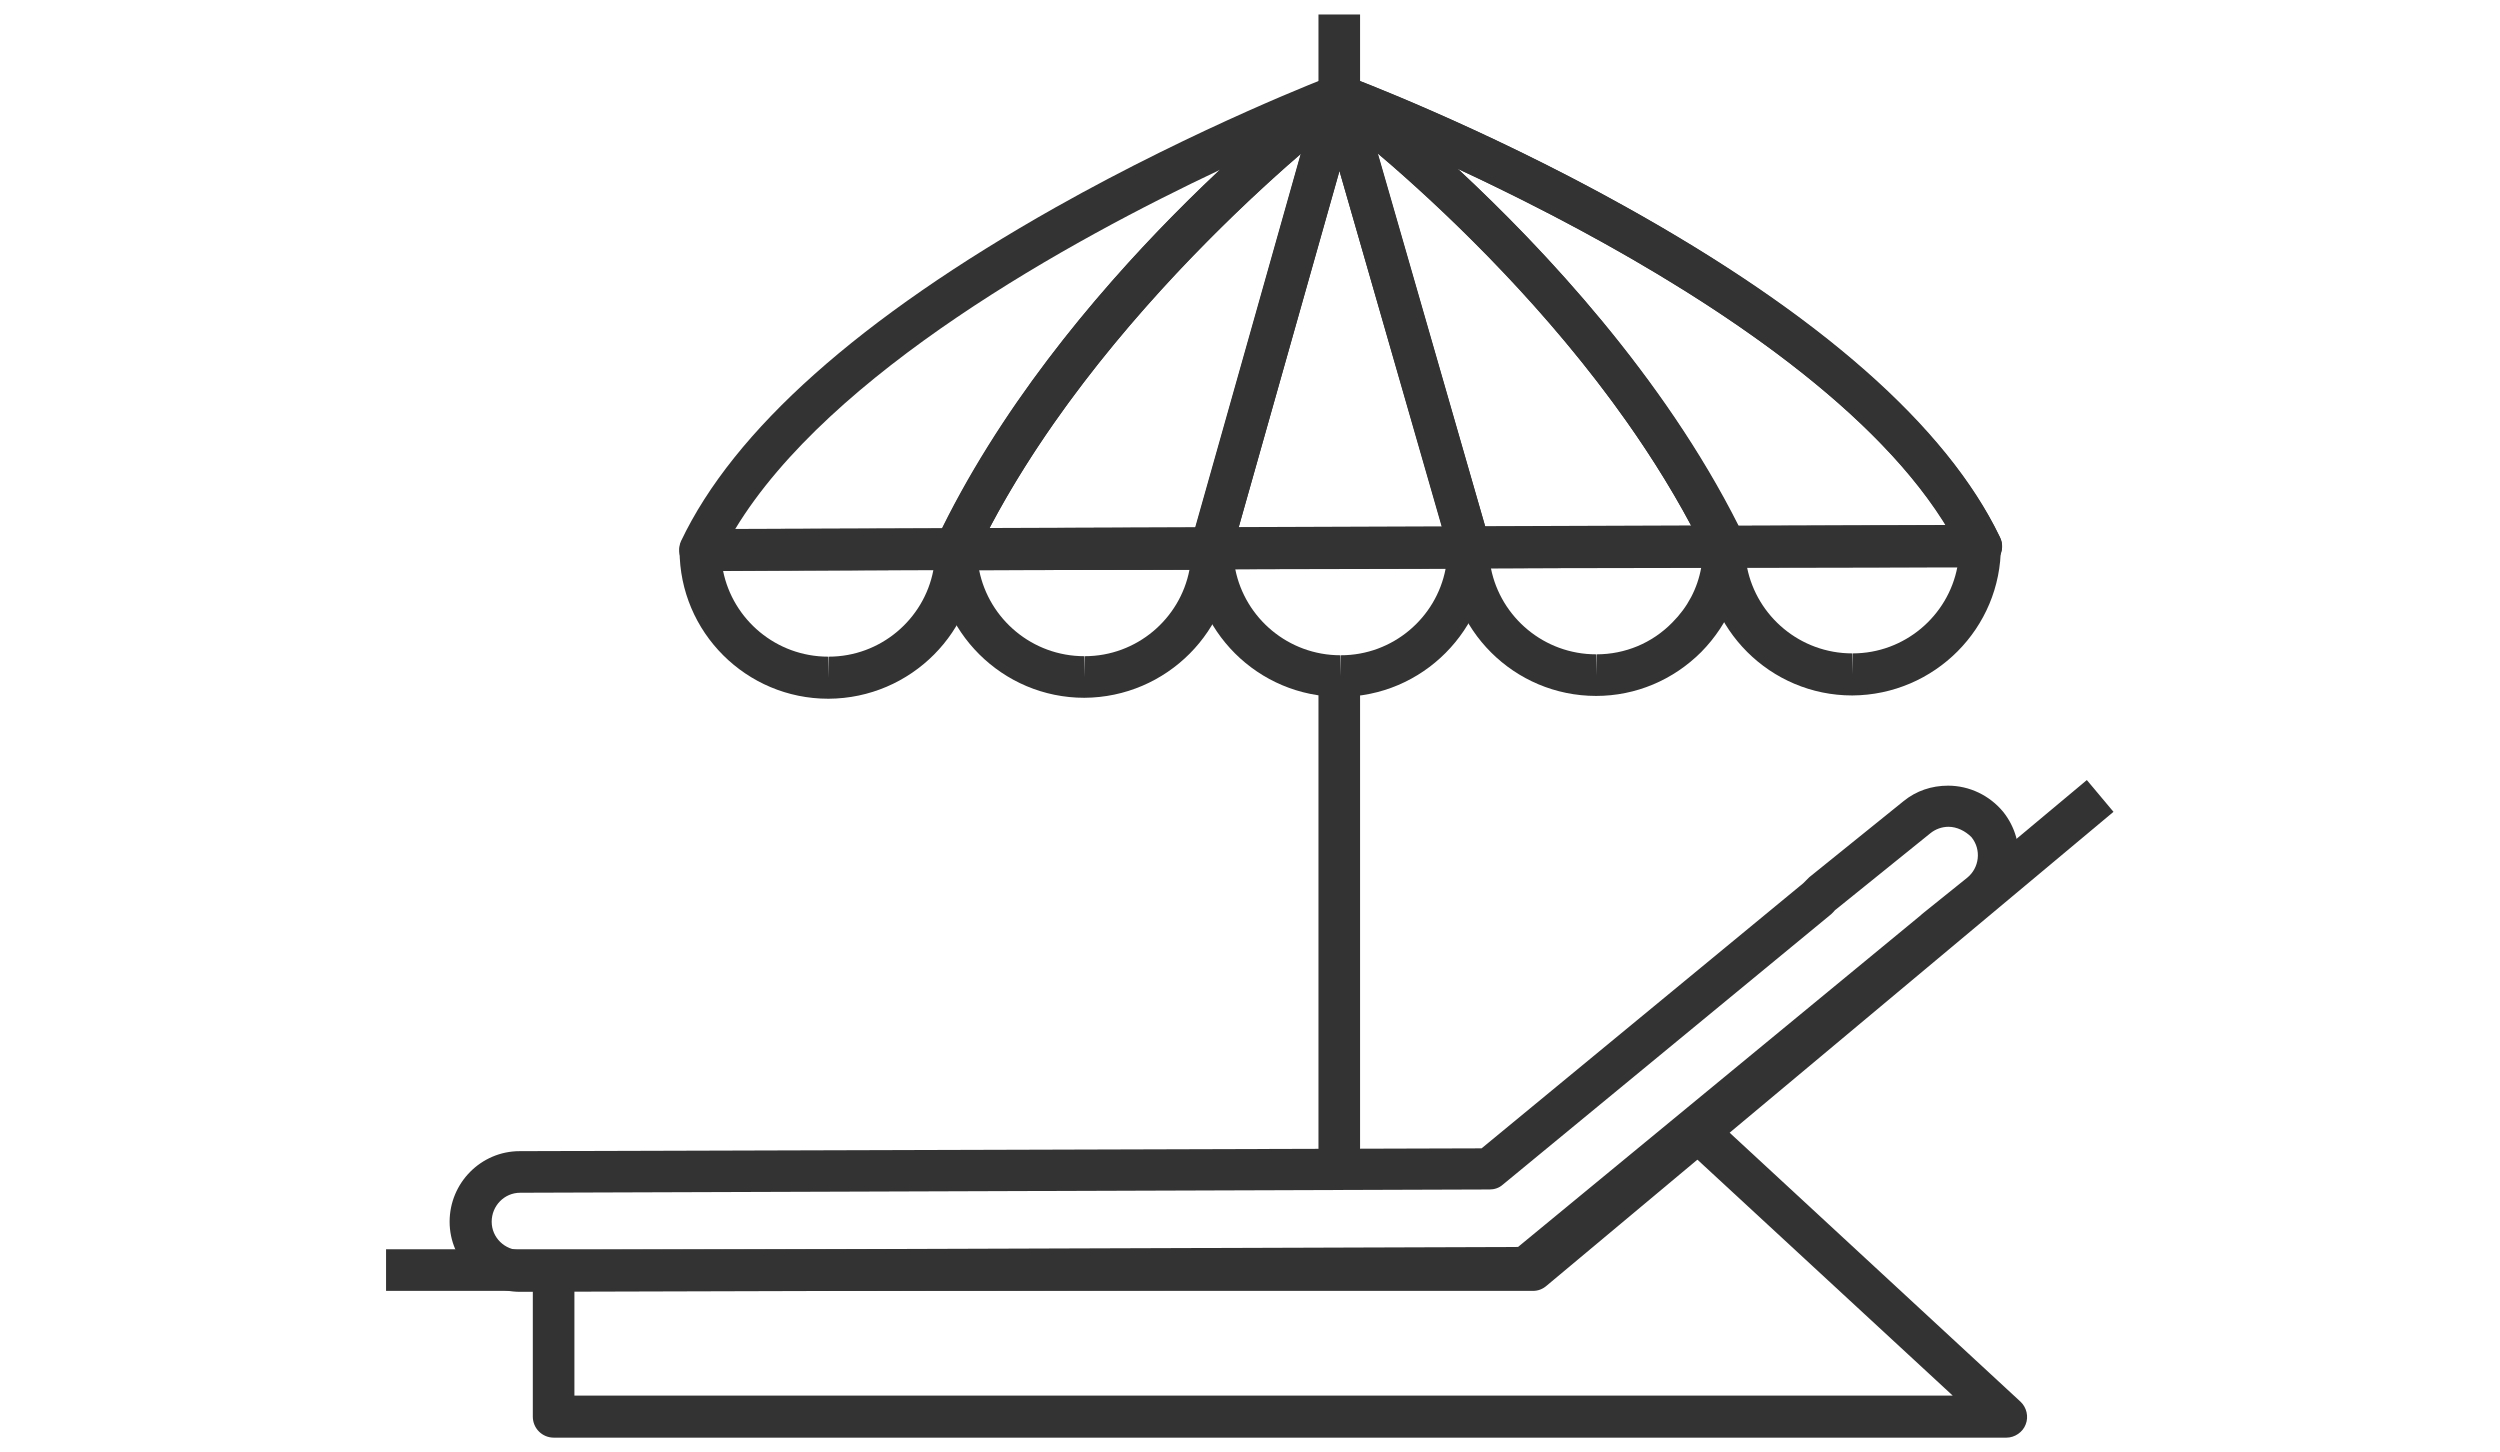 <?xml version="1.0" encoding="utf-8"?>
<!-- Generator: Adobe Illustrator 22.0.1, SVG Export Plug-In . SVG Version: 6.00 Build 0)  -->
<svg version="1.1" id="Isolation_Mode" xmlns="http://www.w3.org/2000/svg" xmlns:xlink="http://www.w3.org/1999/xlink" x="0px"
	 y="0px" viewBox="0 0 534.9 310.7" style="enable-background:new 0 0 534.9 310.7;" xml:space="preserve">
<style type="text/css">
	.st0{display:none;}
	.st1{display:inline;fill:#333333;}
	.st2{display:inline;}
	.st3{fill:#333333;}
	.st4{display:inline;fill:#00A7B5;}
	.st5{fill:#00A7B5;}
</style>
<g class="st0">
	<path class="st1" d="M333.9,307.6H201c-11,0-19.9-8.9-19.9-19.9v-33.8h172.8v33.8C353.8,298.6,344.9,307.6,333.9,307.6z
		 M189.8,262.6v25c0,6.2,5,11.2,11.2,11.2h132.9c6.2,0,11.2-5,11.2-11.2v-25H189.8z"/>
	<path class="st1" d="M353.8,51.6H181V23C181,12,190,3.1,201,3.1h132.9c11,0,19.9,8.9,19.9,19.9V51.6z M189.8,42.9h155.3V23
		c0-6.2-5-11.2-11.2-11.2H201c-6.2,0-11.2,5-11.2,11.2V42.9z"/>
	<path class="st1" d="M353.8,262.6H181V42.9h172.8V262.6z M189.8,253.9h155.3V51.6H189.8V253.9z"/>
	<rect x="250.9" y="276.7" class="st1" width="33.1" height="8.8"/>
	<g class="st2">
		<rect x="249.2" y="23.7" class="st3" width="10.6" height="8.8"/>
		<rect x="265.7" y="23.7" class="st3" width="28.8" height="8.8"/>
	</g>
	
		<rect x="216.5" y="134.2" transform="matrix(0.707 -0.707 0.707 0.707 -24.556 217.869)" class="st1" width="68.5" height="8.8"/>
	
		<rect x="207.5" y="153.3" transform="matrix(0.707 -0.707 0.707 0.707 -31.732 238.825)" class="st1" width="129.9" height="8.8"/>
</g>
<g class="st0">
	<path class="st1" d="M209.2,307.6c-0.4,0-0.8-0.1-1.2-0.2c-1.5-0.5-2.7-1.7-3-3.3l-14.4-71.9l-71.9-14.4c-1.6-0.3-2.8-1.5-3.3-3
		c-0.5-1.5,0-3.2,1.1-4.3l28.3-28.3c1-1,2.4-1.4,3.7-1.2l41.1,6.5c0.5-0.6,1-1.2,1.6-1.7L364.4,12.6c6.1-6.1,14.2-9.5,22.9-9.5
		c8.6,0,16.8,3.4,22.9,9.5c6.1,6.1,9.5,14.2,9.5,22.9c0,8.6-3.4,16.8-9.5,22.9L237,231.6c-0.5,0.5-1.1,1.1-1.7,1.6l6.5,41.1
		c0.2,1.4-0.2,2.7-1.2,3.7l-28.3,28.3C211.4,307.1,210.3,307.6,209.2,307.6z M128.2,211l66.8,13.4c1.7,0.3,3,1.7,3.4,3.4l13.4,66.8
		l21.1-21.1l-6.5-41.4c-0.3-1.6,0.4-3.2,1.7-4.1c1.1-0.8,2-1.6,2.8-2.4L404.1,52.3c4.5-4.5,7-10.5,7-16.8c0-6.3-2.5-12.3-7-16.8
		c-4.5-4.5-10.5-7-16.8-7c-6.3,0-12.3,2.5-16.8,7L197.3,191.9c-0.8,0.8-1.6,1.7-2.4,2.8c-1,1.3-2.5,2-4.1,1.7l-41.4-6.5L128.2,211z"
		/>
	
		<rect x="252.4" y="47.8" transform="matrix(0.707 -0.707 0.707 0.707 40.526 202.075)" class="st1" width="23.5" height="8.6"/>
	
		<rect x="188.5" y="109.8" transform="matrix(0.707 -0.707 0.707 0.707 -21.431 176.375)" class="st1" width="27.5" height="8.6"/>
	
		<rect x="208.5" y="19.5" transform="matrix(0.707 -0.707 0.707 0.707 48.016 163.602)" class="st1" width="25.9" height="8.6"/>
	
		<rect x="153" y="74.3" transform="matrix(0.707 -0.707 0.707 0.707 -6.744 140.864)" class="st1" width="27.5" height="8.6"/>
	<path class="st1" d="M245.3,142c-1.1,0-2.2-0.4-3-1.3L137.9,36.4c-0.8-0.8-1.3-1.9-1.3-3c0-1.1,0.5-2.2,1.3-3l24.1-24.1
		c1.4-1.4,3.5-1.7,5.2-0.7l133.5,75.2c1.2,0.7,2,1.8,2.2,3.2c0.2,1.3-0.3,2.7-1.2,3.6l-53.2,53.2C247.6,141.6,246.4,142,245.3,142z
		 M147.1,33.4l98.3,98.3l46.2-46.2L165.8,14.6L147.1,33.4z"/>
	
		<rect x="358.9" y="154.3" transform="matrix(0.707 -0.707 0.707 0.707 -3.574 308.539)" class="st1" width="23.5" height="8.6"/>
	
		<rect x="295" y="216.2" transform="matrix(0.707 -0.707 0.707 0.707 -65.507 282.949)" class="st1" width="27.5" height="8.6"/>
	
		<rect x="385.1" y="197.3" transform="matrix(0.707 -0.707 0.707 0.707 -25.842 340.905)" class="st1" width="26.9" height="8.6"/>
	
		<rect x="330.4" y="251.7" transform="matrix(0.708 -0.707 0.707 0.708 -80.251 318.153)" class="st1" width="27.5" height="8.6"/>
	<path class="st1" d="M389.4,286.1L389.4,286.1c-1.1,0-2.2-0.5-3-1.3L282,180.5c-1.7-1.7-1.7-4.4,0-6.1l53.2-53.2
		c1-1,2.3-1.4,3.6-1.2c1.3,0.2,2.5,1,3.2,2.2l75.2,133.5c0.9,1.7,0.7,3.8-0.7,5.2l-24.1,24.1C391.6,285.6,390.5,286.1,389.4,286.1z
		 M291.1,177.4l98.3,98.3l18.8-18.8l-70.9-125.7L291.1,177.4z"/>
	
		<rect x="382.6" y="23.3" transform="matrix(0.707 -0.707 0.707 0.707 87.99 284.127)" class="st1" width="8.6" height="25.1"/>
</g>
<g class="st0">
	<path class="st1" d="M455.4,83H79.5c-3.1,0-5.6-2.5-5.6-5.6v-46c0-15.5,12.6-28.2,28.2-28.2h330.8c15.5,0,28.2,12.6,28.2,28.2v46
		C461,80.4,458.5,83,455.4,83z M85.1,71.7h364.6V31.3c0-9.3-7.6-16.9-16.9-16.9H102c-9.3,0-16.9,7.6-16.9,16.9V71.7z"/>
	<rect x="145.3" y="52" class="st1" width="11.3" height="50.7"/>
	<rect x="378.3" y="52" class="st1" width="11.3" height="50.7"/>
	<g class="st2">
		<path class="st3" d="M455.4,307.6h-65.8c-2.3,0-4.3-1.4-5.2-3.5c-0.9-2.1-0.4-4.5,1.2-6.1l65.8-65.8c1.6-1.6,4-2.1,6.1-1.2
			c2.1,0.9,3.5,2.9,3.5,5.2v65.8C461,305,458.5,307.6,455.4,307.6z M403.2,296.3h46.5v-46.5L403.2,296.3z"/>
		<path class="st3" d="M389.6,307.6H79.5c-3.1,0-5.6-2.5-5.6-5.6V77.3c0-3.1,2.5-5.6,5.6-5.6h375.9c3.1,0,5.6,2.5,5.6,5.6v158.8
			c0,1.5-0.6,2.9-1.7,4l-65.8,65.8C392.5,307,391.1,307.6,389.6,307.6z M85.1,296.3h302.1l62.5-62.5V83H85.1V296.3z"/>
	</g>
	<g class="st2">
		<path class="st3" d="M249.5,156.2c0,35.1-39.5,47.8-39.6,74.6v1.8h38.3v11.8H197v-10c0-37.6,39.5-45,39.5-77.8
			c0-12-4-18.3-13.7-18.3c-9.5,0-13.7,6.8-13.7,17.2v10.3H197v-9.5c0-17.8,8.2-29.6,26.1-29.6C241.3,126.8,249.5,138.4,249.5,156.2z
			"/>
		<path class="st3" d="M305.1,175.4c3.7-6.3,9.5-9.7,17.3-9.7c15,0,21.6,11,21.6,27.6v22.8c0,17.8-8.5,29.5-26.3,29.5
			c-17.8,0-26.1-11.7-26.1-29.5v-7.8h12.2v8.7c0,10.5,4.3,16.8,13.7,16.8c9.3,0,13.7-6.3,13.7-16.8v-22.6c0-10.5-4.3-16.8-13.7-16.8
			c-7.2,0-12,4-13.2,12.5v2.7h-12.2l3.2-64.8h46v11.6h-34.3L305.1,175.4z"/>
	</g>
</g>
<g class="st0">
	<path class="st1" d="M379.4,279.6c-0.6,0-1.1-0.1-1.7-0.3c-2.1-0.6-3.6-2.3-4-4.5l-7.4-36.9l-36.9-7.4c-2.1-0.4-3.8-2-4.5-4
		c-0.6-2.1-0.1-4.3,1.5-5.8l15.4-15.4c1.3-1.3,3.2-1.9,5-1.6l20.6,3.2l23.4-23.4l-52.8-52.7c-2.3-2.3-2.3-6,0-8.3l13.1-13.1
		c1.9-1.9,4.7-2.2,7-1l68.9,38.8l34.4-34.4c4-4,9.3-6.2,15-6.2c5.6,0,11,2.2,15,6.2c4,4,6.2,9.3,6.2,15c0,5.6-2.2,11-6.2,15
		l-34.4,34.4l38.8,68.9c1.3,2.3,0.9,5.2-1,7l-13.2,13.1c-2.3,2.3-6,2.3-8.3,0l-52.8-52.8l-23.4,23.4l3.2,20.6
		c0.3,1.9-0.3,3.7-1.6,5.1l-15.4,15.4C382.4,279,380.9,279.6,379.4,279.6z M342.4,221.2l30,6c2.3,0.5,4.1,2.3,4.6,4.6l6,30l5.6-5.6
		l-3.3-20.8c-0.3-2.2,0.6-4.3,2.3-5.6c0.4-0.3,0.8-0.6,1.1-0.9l27.9-27.9c2.3-2.3,6-2.3,8.3,0l52.8,52.8l5.9-5.9l-38.8-68.9
		c-1.3-2.3-0.9-5.2,1-7l37.5-37.5c1.8-1.8,2.8-4.2,2.8-6.7c0-2.5-1-4.9-2.8-6.7c-3.6-3.6-9.8-3.6-13.4,0l-37.5,37.5
		c-1.9,1.9-4.7,2.2-7,1l-68.9-38.8l-5.9,5.9l52.8,52.8c2.3,2.3,2.3,6,0,8.3l-27.9,27.9c-0.4,0.4-0.7,0.7-0.9,1.1
		c-1.3,1.8-3.5,2.7-5.6,2.3l-20.8-3.3L342.4,221.2z"/>
	<path class="st1" d="M528.4,307.6H6.5c-3.2,0-5.9-2.6-5.9-5.9V9c0-3.2,2.6-5.9,5.9-5.9h521.9c3.2,0,5.9,2.6,5.9,5.9v292.8
		C534.3,304.9,531.6,307.6,528.4,307.6z M12.3,295.9h510.2V14.8H12.3V295.9z"/>
	<rect x="6.5" y="66.9" class="st1" width="521.9" height="11.7"/>
	<rect x="296.5" y="72.8" class="st1" width="11.7" height="228.9"/>
	<rect x="39.1" y="34.1" class="st1" width="152.2" height="11.7"/>
	<rect x="215.4" y="34.1" class="st1" width="139" height="11.7"/>
	<rect x="52.3" y="115" class="st1" width="72.2" height="11.7"/>
	<rect x="52.3" y="163.9" class="st1" width="202" height="11.7"/>
	<rect x="52.3" y="207" class="st1" width="202" height="11.7"/>
	<rect x="52.3" y="250.1" class="st1" width="202" height="11.7"/>
</g>
<g>
	<rect x="282.1" y="144.6" class="st3" width="8.9" height="105.5"/>
	<path class="st3" d="M149.8,122.2c-1.5,0-2.9-0.8-3.8-2.1c-0.8-1.3-0.9-2.9-0.3-4.3C157,92,184,68,225.8,44.4
		C256.7,27,284.7,16.3,285,16.2c2.1-0.8,4.4,0.1,5.5,2c1.1,2,0.5,4.4-1.2,5.7c-0.5,0.4-55.3,41.9-80.8,95.5c-0.7,1.6-2.3,2.5-4,2.5
		L149.8,122.2C149.8,122.2,149.8,122.2,149.8,122.2z M261.1,36.3c-32,15.1-83.5,43.4-103.8,76.9l44.3-0.1
		C217.6,80.8,242.7,53.5,261.1,36.3z"/>
	<path class="st3" d="M423.9,121.3c-1.7,0-3.4-1-4.1-2.5C394.4,66.1,286.1,25,285,24.6c-1.8-0.7-3-2.5-2.9-4.4
		c0.1-1.4,0.8-2.7,2-3.5c1.2-0.8,2.7-1,4-0.5c0.3,0.1,28.4,10.6,59.3,27.8c42,23.3,69.1,47.2,80.5,70.9c0.7,1.4,0.6,2.9-0.2,4.2
		c-0.8,1.3-2.1,2.1-3.6,2.2C424.1,121.3,424,121.3,423.9,121.3z"/>
	<path class="st3" d="M369.2,121.5c-1.7,0-3.3-1-4-2.5c-25.9-53.7-80.7-94.5-81.2-94.9c-1.1-0.8-1.8-2.2-1.8-3.6
		c0-1.5,0.7-2.9,1.9-3.7c1.2-0.8,2.7-1.1,4.1-0.5c4.6,1.7,112.8,42.8,139.7,98.7c0.7,1.4,0.6,3-0.2,4.3c-0.8,1.3-2.2,2.1-3.8,2.1
		L369.2,121.5C369.2,121.5,369.2,121.5,369.2,121.5z M311.9,36.1c18.5,17.2,44,44.4,60.1,76.4l44.4-0.1
		C395.7,79,343.9,51,311.9,36.1z"/>
	<path class="st3" d="M177.2,149.5c-17.5,0-31.8-14.2-31.8-31.8c0-1.2,0.5-2.3,1.3-3.2c0.8-0.8,2-1.3,3.2-1.3l54.8-0.2c0,0,0,0,0,0
		c1.2,0,2.3,0.5,3.1,1.3c0.8,0.8,1.3,2,1.3,3.2c0.1,17.6-14.2,31.9-31.8,32C177.3,149.5,177.2,149.5,177.2,149.5z M154.7,122.1
		c2.1,10.5,11.4,18.4,22.5,18.4v4.5l0.1-4.5c11.1,0,20.4-8,22.4-18.5L154.7,122.1z"/>
	<path class="st3" d="M232,149.3c-17.5,0-31.8-14.2-31.9-31.8c0-2.5,2-4.5,4.4-4.5l54.8-0.2c0,0,0,0,0,0c1.2,0,2.3,0.5,3.2,1.3
		c0.8,0.8,1.3,2,1.3,3.2C263.9,134.9,249.6,149.2,232,149.3C232.1,149.3,232,149.3,232,149.3z M209.5,122
		c2.1,10.5,11.4,18.4,22.5,18.4v4.5l0.1-4.5c11.1,0,20.4-8,22.4-18.5L209.5,122z"/>
	<path class="st3" d="M286.7,149.1c-17.5,0-31.8-14.2-31.8-31.8c0-2.5,2-4.5,4.5-4.5l54.8-0.2c1.1,0.1,2.3,0.5,3.2,1.3
		c0.8,0.8,1.3,2,1.3,3.2C318.6,134.7,304.4,149.1,286.7,149.1C286.8,149.1,286.7,149.1,286.7,149.1z M264.3,121.8
		c2.1,10.5,11.4,18.4,22.5,18.4v4.5l0.1-4.5c11.1,0,20.4-8,22.4-18.5L264.3,121.8z"/>
	<path class="st3" d="M341.5,148.9c-17.5,0-31.8-14.2-31.8-31.8c0-2.5,2-4.5,4.4-4.5l54.8-0.2c0,0,0,0,0,0c1.2,0,2.3,0.5,3.1,1.3
		c0.8,0.8,1.3,2,1.3,3.2c0,8.5-3.3,16.5-9.3,22.6c-6,6-14,9.4-22.5,9.4C341.6,148.9,341.5,148.9,341.5,148.9z M319,121.6
		c2.1,10.5,11.4,18.4,22.5,18.4v4.5l0.1-4.5c6.1,0,11.9-2.4,16.2-6.8c3.3-3.3,5.4-7.3,6.2-11.8L319,121.6z"/>
	<path class="st3" d="M396.3,148.8c-17.5,0-31.8-14.2-31.8-31.8c0-2.5,2-4.5,4.4-4.5l54.8-0.2c0,0,0,0,0,0c1.2,0,2.3,0.5,3.1,1.3
		c0.8,0.8,1.3,2,1.3,3.2c0.1,17.6-14.2,31.9-31.8,32C396.4,148.8,396.3,148.8,396.3,148.8z M373.8,121.4
		c2.1,10.5,11.4,18.4,22.5,18.4l0,4.5l0.1-4.5c11.1,0,20.4-8,22.4-18.5L373.8,121.4z"/>
	<path class="st3" d="M286.5,25.1c-2.5,0-4.5-2.1-4.5-4.5c0-0.1,0-0.2,0-0.3c0-0.1,0-0.2,0-0.3c0.2-2.1,1.8-3.9,4-4.1
		c2.2-0.2,4.1,1.1,4.8,3.2c0.2,0.5,0.2,1.1,0.2,1.7C291,23.2,289,25.1,286.5,25.1z"/>
	<path class="st3" d="M204.4,122c-1.5,0-2.9-0.8-3.8-2.1c-0.8-1.3-0.9-2.9-0.3-4.3c26.4-55.6,81.2-97.1,83.5-98.8
		c1.5-1.1,3.6-1.2,5.2-0.1c1.6,1.1,2.3,3.1,1.8,4.9l-27.4,97c-0.5,1.9-2.3,3.2-4.3,3.3L204.4,122C204.4,122,204.4,122,204.4,122z
		 M278.4,32.8C262,47,230.7,76.9,211.7,113l44.1-0.1L278.4,32.8z"/>
	<path class="st3" d="M259.1,121.8c-1.4,0-2.7-0.7-3.6-1.8c-0.9-1.1-1.1-2.6-0.7-3.9l27.4-97c0.6-2.2,2.8-3.6,5.1-3.2
		c1.7,0.3,3.1,1.6,3.5,3.2c0,0,0,0.1,0,0.1l27.9,96.7c0.4,1.3,0.1,2.8-0.7,3.9c-0.8,1.1-2.2,1.8-3.6,1.8L259.1,121.8
		C259.2,121.8,259.2,121.8,259.1,121.8z M286.6,36.6L265,112.9l43.5-0.1L286.6,36.6z"/>
	<path class="st3" d="M314.5,121.6c-2,0-3.7-1.3-4.3-3.2l-27.9-96.7c-0.5-1.8,0.2-3.8,1.7-4.9c1.6-1.1,3.7-1,5.2,0.1
		c2.3,1.7,57.4,43.1,83.9,98.2c0.7,1.4,0.6,3-0.2,4.3c-0.8,1.3-2.2,2.1-3.8,2.1L314.5,121.6C314.5,121.6,314.5,121.6,314.5,121.6z
		 M294.8,32.8l23,79.9l44.1-0.1C342.6,76.3,311.3,46.8,294.8,32.8z"/>
	<path class="st3" d="M111.3,276.4c-8.3,0-15.1-6.7-15.1-15c0-8.3,6.7-15.1,15-15.1l205.8-0.6l68.8-56.7c0.5-0.5,0.9-0.9,1.3-1.3
		l20.2-16.3c2.7-2.2,6-3.3,9.5-3.3c4.6,0,8.9,2.1,11.8,5.6c5.2,6.5,4.2,16-2.3,21.2l-9.5,7.7c0,0-0.1,0.1-0.1,0.1l-87.6,72.1
		c-0.8,0.7-1.8,1-2.8,1L111.3,276.4C111.3,276.4,111.3,276.4,111.3,276.4z M416.9,176.9c-1.4,0-2.8,0.5-3.9,1.4l-20.2,16.3
		c-0.2,0.1-0.3,0.3-0.5,0.5c-0.1,0.1-0.4,0.4-0.5,0.5l-70.3,57.9c-0.8,0.7-1.8,1-2.8,1l-207.4,0.7c-3.4,0-6.1,2.8-6.1,6.2
		c0,3.4,2.8,6.1,6.2,6.1v4.5l0-4.5l213.4-0.7l86.2-71c0.1-0.1,0.1-0.1,0.2-0.2l9.7-7.8c2.6-2.1,3.1-6,0.9-8.7
		C420.5,177.8,418.7,176.9,416.9,176.9z"/>
	<path class="st3" d="M328,276.2H82.6v-8.9h243.8l120.1-100.4l5.7,6.8L330.9,275.1C330.1,275.8,329.1,276.2,328,276.2z"/>
	<path class="st3" d="M429.3,307.6H118.5c-2.5,0-4.5-2-4.5-4.5v-27.6h8.9v23.1h294.9l-56.7-52.4l6.1-6.5l65.1,60.2
		c1.3,1.2,1.8,3.2,1.1,4.9C432.8,306.4,431.1,307.6,429.3,307.6z"/>
	<rect x="282.1" y="3.1" class="st3" width="8.9" height="17.3"/>
</g>
<g class="st0">
	<path class="st4" d="M353.6,31.5c0-16.4-12.1-28.4-28.8-28.4c-15.6,0-28.3,12.7-28.3,28.4c0,16.1,12.5,28.7,28.3,28.7
		C341.8,60.2,353.6,48.4,353.6,31.5"/>
	<path class="st4" d="M202.5,31.5c0-16.4-12.1-28.4-28.7-28.4c-15.6,0-28.4,12.7-28.4,28.4c0,16.1,12.4,28.7,28.4,28.7
		C190.7,60.2,202.5,48.4,202.5,31.5"/>
	<path class="st4" d="M361.2,138.2v50.5c0,45.9-44.7,74.4-116.7,74.4c-69.2,0-107.3-28.2-107.3-79.3v-45.6H361.2z M404.1,189.5v-95
		H93.9V185c0,74.5,59.3,122.6,151,122.6C354.9,307.6,404.1,248.3,404.1,189.5"/>
	<g class="st2">
		<path class="st5" d="M438.5,280.7c-1.6-2.9-3.8-5.1-6.7-6.6c-2.9-1.5-5.8-2.3-8.8-2.3s-5.9,0.8-8.8,2.3c-2.9,1.5-5.1,3.8-6.7,6.6
			s-2.4,5.9-2.4,9c0,3.1,0.8,6.1,2.4,8.9c1.6,2.8,3.8,5.1,6.6,6.6s5.8,2.4,8.9,2.4s6.1-0.8,8.9-2.4c2.8-1.6,5.1-3.8,6.6-6.6
			c1.6-2.8,2.4-5.8,2.4-8.9C440.9,286.5,440.1,283.5,438.5,280.7z M436,297.1c-1.3,2.4-3.2,4.2-5.5,5.5c-2.4,1.3-4.9,2-7.4,2
			s-5.1-0.7-7.4-2c-2.4-1.3-4.2-3.2-5.5-5.5c-1.3-2.4-2-4.8-2-7.4c0-2.6,0.7-5.1,2-7.5c1.3-2.4,3.2-4.2,5.6-5.5
			c2.4-1.3,4.8-1.9,7.4-1.9c2.5,0,4.9,0.6,7.3,1.9c2.4,1.3,4.3,3.1,5.6,5.5c1.3,2.4,2,4.9,2,7.5C438,292.2,437.3,294.7,436,297.1z"
			/>
		<path class="st5" d="M426.2,292c-0.4-0.4-1-0.7-1.6-1c1.7-0.1,3-0.7,4-1.8s1.5-2.3,1.5-3.7c0-1-0.3-1.9-0.9-2.8s-1.4-1.5-2.4-1.9
			s-2.7-0.5-4.9-0.5h-6.6v19.3h3.1v-8.2h1.8c1.1,0,1.9,0.2,2.5,0.7c0.8,0.6,1.9,2.1,3.3,4.5l1.7,3h3.8l-2.4-3.8
			C427.9,294,426.9,292.7,426.2,292z M422.1,288.7h-3.8v-5.8h3.5c1.5,0,2.6,0.1,3.1,0.3c0.6,0.2,1,0.6,1.3,1c0.3,0.5,0.5,1,0.5,1.5
			c0,0.9-0.3,1.6-1,2.1C425.1,288.4,423.9,288.7,422.1,288.7z"/>
	</g>
</g>
</svg>
